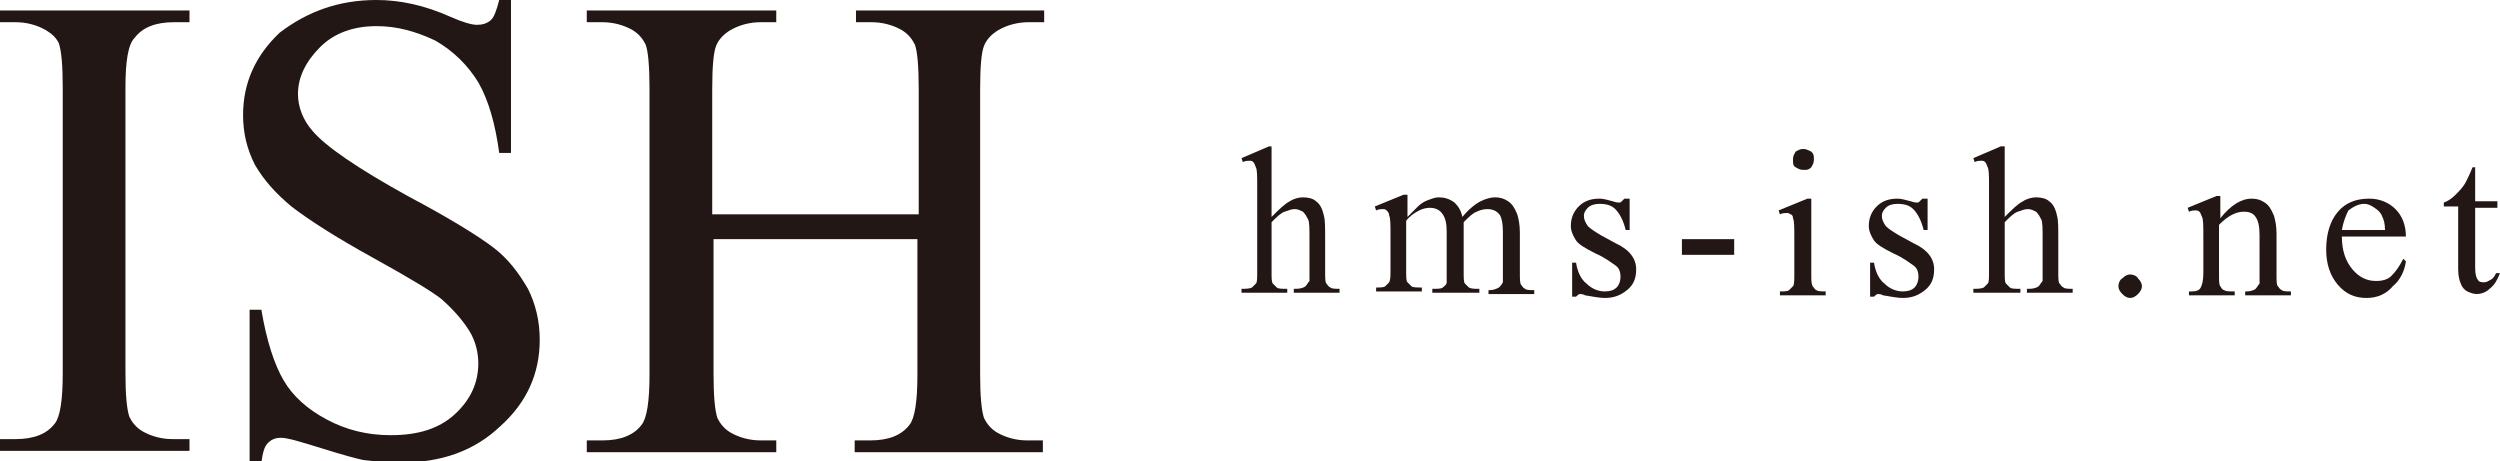 <?xml version="1.0" encoding="utf-8"?>
<!-- Generator: Adobe Illustrator 19.0.0, SVG Export Plug-In . SVG Version: 6.00 Build 0)  -->
<svg version="1.1" id="out" xmlns="http://www.w3.org/2000/svg" xmlns:xlink="http://www.w3.org/1999/xlink" x="0px" y="0px"
	 viewBox="0 0 191.3 35.3" style="enable-background:new 0 0 191.3 35.3;" xml:space="preserve">
<style type="text/css">
	.st0{fill:#221715;}
</style>
<g id="XMLID_30_">
	<path id="XMLID_31_" class="st0" d="M14.5,33.6v0.9H0v-0.9h1.2c1.4,0,2.4-0.4,3-1.2c0.4-0.5,0.6-1.8,0.6-3.8V6.7
		c0-1.7-0.1-2.8-0.3-3.4C4.3,2.9,4,2.6,3.5,2.3C2.8,1.9,2,1.7,1.2,1.7H0V0.8h14.5v0.9h-1.2c-1.4,0-2.4,0.4-3,1.2
		C9.8,3.4,9.6,4.7,9.6,6.7v21.8c0,1.7,0.1,2.8,0.3,3.4c0.2,0.4,0.5,0.8,1,1.1c0.7,0.4,1.5,0.6,2.3,0.6H14.5z"/>
	<path id="XMLID_33_" class="st0" d="M39.1,0v11.7h-0.9c-0.3-2.2-0.8-4-1.6-5.4c-0.8-1.3-1.9-2.4-3.3-3.2C31.8,2.4,30.4,2,28.8,2
		c-1.7,0-3.2,0.5-4.3,1.6c-1.1,1.1-1.7,2.3-1.7,3.6c0,1,0.4,2,1.1,2.8c1,1.2,3.5,2.9,7.3,5c3.2,1.7,5.3,3,6.5,3.9
		c1.2,0.9,2,2,2.7,3.2c0.6,1.2,0.9,2.5,0.9,3.9c0,2.6-1,4.8-3,6.6c-2,1.9-4.5,2.8-7.7,2.8c-1,0-1.9-0.1-2.8-0.2
		c-0.5-0.1-1.6-0.4-3.2-0.9c-1.6-0.5-2.6-0.8-3.1-0.8c-0.4,0-0.7,0.1-1,0.4s-0.4,0.8-0.5,1.5h-0.9V23.7h0.9c0.4,2.4,1,4.2,1.7,5.4
		c0.7,1.2,1.8,2.2,3.3,3c1.5,0.8,3.1,1.2,4.9,1.2c2.1,0,3.7-0.5,4.9-1.6c1.2-1.1,1.8-2.4,1.8-3.9c0-0.8-0.2-1.7-0.7-2.5
		s-1.2-1.6-2.1-2.4c-0.6-0.5-2.4-1.6-5.3-3.2c-2.9-1.6-4.9-2.9-6.2-3.9c-1.2-1-2.1-2-2.8-3.2c-0.6-1.2-0.9-2.4-0.9-3.8
		c0-2.4,0.9-4.5,2.8-6.3C23.5,0.9,25.9,0,28.8,0c1.8,0,3.7,0.4,5.7,1.3c0.9,0.4,1.6,0.6,2,0.6c0.4,0,0.8-0.1,1.1-0.4
		C37.8,1.3,38,0.8,38.2,0H39.1z"/>
	<path id="XMLID_35_" class="st0" d="M54.6,16.4h15.7V6.8c0-1.7-0.1-2.9-0.3-3.4c-0.2-0.4-0.5-0.8-1-1.1c-0.7-0.4-1.5-0.6-2.3-0.6
		h-1.2V0.8h14.4v0.9h-1.2c-0.8,0-1.6,0.2-2.3,0.6c-0.5,0.3-0.9,0.7-1.1,1.2C75.1,4,75,5.1,75,6.8v21.8c0,1.7,0.1,2.8,0.3,3.4
		c0.2,0.4,0.5,0.8,1,1.1c0.7,0.4,1.5,0.6,2.3,0.6h1.2v0.9H65.4v-0.9h1.2c1.4,0,2.4-0.4,3-1.2c0.4-0.5,0.6-1.8,0.6-3.8V18.3H54.6
		v10.3c0,1.7,0.1,2.8,0.3,3.4c0.2,0.4,0.5,0.8,1,1.1c0.7,0.4,1.5,0.6,2.3,0.6h1.2v0.9H44.9v-0.9h1.2c1.4,0,2.4-0.4,3-1.2
		c0.4-0.5,0.6-1.8,0.6-3.8V6.8c0-1.7-0.1-2.9-0.3-3.4c-0.2-0.4-0.5-0.8-1-1.1c-0.7-0.4-1.5-0.6-2.3-0.6h-1.2V0.8h14.5v0.9h-1.2
		c-0.8,0-1.6,0.2-2.3,0.6c-0.5,0.3-0.9,0.7-1.1,1.2s-0.3,1.6-0.3,3.3V16.4z"/>
</g>
<g id="XMLID_5_">
	<path id="XMLID_6_" class="st0" d="M97.3,11.4v5.2c0.6-0.6,1-1,1.4-1.2c0.3-0.2,0.7-0.3,1-0.3c0.4,0,0.8,0.1,1,0.3
		c0.3,0.2,0.5,0.6,0.6,1.1c0.1,0.3,0.1,0.9,0.1,1.8v2.5c0,0.5,0,0.8,0.1,0.9c0.1,0.1,0.1,0.2,0.3,0.3c0.1,0.1,0.4,0.1,0.7,0.1v0.3
		h-3.5v-0.3h0.2c0.3,0,0.6-0.1,0.7-0.2c0.1-0.1,0.2-0.3,0.3-0.4c0-0.1,0-0.3,0-0.7v-2.5c0-0.8,0-1.3-0.1-1.5
		c-0.1-0.2-0.2-0.4-0.4-0.6c-0.2-0.1-0.4-0.2-0.6-0.2c-0.3,0-0.5,0.1-0.8,0.2c-0.3,0.1-0.6,0.4-1,0.8v3.8c0,0.5,0,0.8,0.1,0.9
		c0.1,0.1,0.2,0.2,0.3,0.3c0.1,0.1,0.4,0.1,0.8,0.1v0.3h-3.5v-0.3c0.3,0,0.6,0,0.8-0.1c0.1-0.1,0.2-0.2,0.3-0.3
		c0.1-0.1,0.1-0.4,0.1-0.9v-6.5c0-0.8,0-1.3-0.1-1.5s-0.1-0.3-0.2-0.4c-0.1-0.1-0.2-0.1-0.3-0.1c-0.1,0-0.3,0-0.5,0.1l-0.1-0.3
		l2.1-0.9H97.3z"/>
	<path id="XMLID_8_" class="st0" d="M107.6,16.7c0.5-0.5,0.8-0.8,0.9-0.9c0.2-0.2,0.5-0.4,0.8-0.5c0.3-0.1,0.5-0.2,0.8-0.2
		c0.4,0,0.8,0.1,1.2,0.4c0.3,0.3,0.5,0.6,0.6,1.1c0.5-0.6,1-1,1.4-1.2c0.4-0.2,0.8-0.3,1.1-0.3c0.4,0,0.7,0.1,1,0.3
		c0.3,0.2,0.5,0.5,0.7,1c0.1,0.3,0.2,0.8,0.2,1.4v3.1c0,0.4,0,0.8,0.1,0.9c0.1,0.1,0.1,0.2,0.3,0.3c0.1,0.1,0.4,0.1,0.7,0.1v0.3
		h-3.5v-0.3h0.1c0.3,0,0.5-0.1,0.7-0.2c0.1-0.1,0.2-0.2,0.3-0.4c0-0.1,0-0.3,0-0.8v-3.1c0-0.6-0.1-1-0.2-1.2c-0.2-0.3-0.5-0.5-1-0.5
		c-0.3,0-0.6,0.1-0.8,0.2c-0.3,0.1-0.6,0.4-1,0.8l0,0.1l0,0.3v3.4c0,0.5,0,0.8,0.1,0.9c0.1,0.1,0.2,0.2,0.3,0.3
		c0.2,0.1,0.4,0.1,0.8,0.1v0.3h-3.6v-0.3c0.4,0,0.7,0,0.8-0.1s0.3-0.2,0.3-0.4c0-0.1,0-0.3,0-0.8v-3.1c0-0.6-0.1-1-0.3-1.3
		c-0.2-0.3-0.5-0.5-1-0.5c-0.3,0-0.6,0.1-0.8,0.2c-0.4,0.2-0.8,0.5-1,0.8v3.8c0,0.5,0,0.8,0.1,0.9c0.1,0.1,0.2,0.2,0.3,0.3
		c0.1,0.1,0.4,0.1,0.8,0.1v0.3h-3.5v-0.3c0.3,0,0.6,0,0.7-0.1c0.1-0.1,0.2-0.2,0.3-0.3c0.1-0.2,0.1-0.5,0.1-0.9v-2.7
		c0-0.8,0-1.3-0.1-1.5c0-0.2-0.1-0.3-0.2-0.4c-0.1-0.1-0.2-0.1-0.3-0.1c-0.1,0-0.3,0-0.5,0.1l-0.1-0.3l2.2-0.9h0.3V16.7z"/>
	<path id="XMLID_10_" class="st0" d="M124.7,15.2v2.4h-0.3c-0.2-0.8-0.5-1.3-0.8-1.6c-0.3-0.3-0.7-0.4-1.2-0.4
		c-0.4,0-0.7,0.1-0.9,0.3c-0.2,0.2-0.3,0.4-0.3,0.6c0,0.3,0.1,0.5,0.3,0.8c0.2,0.2,0.5,0.4,1,0.7l1.1,0.6c1.1,0.5,1.6,1.2,1.6,2
		c0,0.7-0.2,1.2-0.7,1.6s-1,0.6-1.7,0.6c-0.4,0-0.9-0.1-1.5-0.2c-0.2-0.1-0.3-0.1-0.4-0.1c-0.1,0-0.2,0.1-0.3,0.2h-0.3v-2.6h0.3
		c0.1,0.7,0.4,1.3,0.8,1.6c0.4,0.4,0.9,0.6,1.4,0.6c0.4,0,0.7-0.1,0.9-0.3s0.3-0.5,0.3-0.8c0-0.4-0.1-0.7-0.4-0.9
		c-0.3-0.2-0.8-0.6-1.5-0.9c-0.8-0.4-1.3-0.7-1.5-1c-0.2-0.3-0.4-0.7-0.4-1.1c0-0.6,0.2-1.1,0.6-1.5c0.4-0.4,0.9-0.6,1.6-0.6
		c0.3,0,0.6,0.1,1,0.2c0.3,0.1,0.4,0.1,0.5,0.1c0.1,0,0.1,0,0.2-0.1c0,0,0.1-0.1,0.2-0.2H124.7z"/>
	<path id="XMLID_12_" class="st0" d="M128.7,18.3h4v1.2h-4V18.3z"/>
	<path id="XMLID_14_" class="st0" d="M138.6,15.2v5.8c0,0.4,0,0.7,0.1,0.9c0.1,0.1,0.2,0.3,0.3,0.3c0.1,0.1,0.4,0.1,0.7,0.1v0.3
		h-3.5v-0.3c0.3,0,0.6,0,0.7-0.1c0.1-0.1,0.2-0.2,0.3-0.3s0.1-0.5,0.1-0.9v-2.8c0-0.8,0-1.3-0.1-1.5c0-0.2-0.1-0.3-0.2-0.3
		c-0.1-0.1-0.2-0.1-0.3-0.1c-0.1,0-0.3,0-0.5,0.1l-0.1-0.3l2.2-0.9H138.6z M138,11.4c0.2,0,0.4,0.1,0.6,0.2c0.2,0.2,0.2,0.3,0.2,0.6
		s-0.1,0.4-0.2,0.6c-0.2,0.2-0.3,0.2-0.6,0.2s-0.4-0.1-0.6-0.2s-0.2-0.3-0.2-0.6s0.1-0.4,0.2-0.6C137.6,11.5,137.7,11.4,138,11.4z"
		/>
	<path id="XMLID_17_" class="st0" d="M147.5,15.2v2.4h-0.3c-0.2-0.8-0.5-1.3-0.8-1.6c-0.3-0.3-0.7-0.4-1.2-0.4
		c-0.4,0-0.7,0.1-0.9,0.3c-0.2,0.2-0.3,0.4-0.3,0.6c0,0.3,0.1,0.5,0.3,0.8c0.2,0.2,0.5,0.4,1,0.7l1.1,0.6c1.1,0.5,1.6,1.2,1.6,2
		c0,0.7-0.2,1.2-0.7,1.6s-1,0.6-1.7,0.6c-0.4,0-0.9-0.1-1.5-0.2c-0.2-0.1-0.3-0.1-0.4-0.1c-0.1,0-0.2,0.1-0.3,0.2h-0.3v-2.6h0.3
		c0.1,0.7,0.4,1.3,0.8,1.6c0.4,0.4,0.9,0.6,1.4,0.6c0.4,0,0.7-0.1,0.9-0.3s0.3-0.5,0.3-0.8c0-0.4-0.1-0.7-0.4-0.9
		c-0.3-0.2-0.8-0.6-1.5-0.9c-0.8-0.4-1.3-0.7-1.5-1c-0.2-0.3-0.4-0.7-0.4-1.1c0-0.6,0.2-1.1,0.6-1.5c0.4-0.4,0.9-0.6,1.6-0.6
		c0.3,0,0.6,0.1,1,0.2c0.3,0.1,0.4,0.1,0.5,0.1c0.1,0,0.1,0,0.2-0.1c0,0,0.1-0.1,0.2-0.2H147.5z"/>
	<path id="XMLID_19_" class="st0" d="M153.4,11.4v5.2c0.6-0.6,1-1,1.4-1.2c0.3-0.2,0.7-0.3,1-0.3c0.4,0,0.8,0.1,1,0.3
		c0.3,0.2,0.5,0.6,0.6,1.1c0.1,0.3,0.1,0.9,0.1,1.8v2.5c0,0.5,0,0.8,0.1,0.9c0.1,0.1,0.1,0.2,0.3,0.3c0.1,0.1,0.4,0.1,0.7,0.1v0.3
		h-3.5v-0.3h0.2c0.3,0,0.6-0.1,0.7-0.2c0.1-0.1,0.2-0.3,0.3-0.4c0-0.1,0-0.3,0-0.7v-2.5c0-0.8,0-1.3-0.1-1.5
		c-0.1-0.2-0.2-0.4-0.4-0.6c-0.2-0.1-0.4-0.2-0.6-0.2c-0.3,0-0.5,0.1-0.8,0.2c-0.3,0.1-0.6,0.4-1,0.8v3.8c0,0.5,0,0.8,0.1,0.9
		c0.1,0.1,0.2,0.2,0.3,0.3c0.1,0.1,0.4,0.1,0.8,0.1v0.3H151v-0.3c0.3,0,0.6,0,0.8-0.1c0.1-0.1,0.2-0.2,0.3-0.3
		c0.1-0.1,0.1-0.4,0.1-0.9v-6.5c0-0.8,0-1.3-0.1-1.5s-0.1-0.3-0.2-0.4c-0.1-0.1-0.2-0.1-0.3-0.1c-0.1,0-0.3,0-0.5,0.1l-0.1-0.3
		l2.1-0.9H153.4z"/>
	<path id="XMLID_21_" class="st0" d="M163,21c0.2,0,0.5,0.1,0.6,0.3c0.2,0.2,0.3,0.4,0.3,0.6c0,0.2-0.1,0.4-0.3,0.6
		c-0.2,0.2-0.4,0.3-0.6,0.3c-0.2,0-0.4-0.1-0.6-0.3c-0.2-0.2-0.3-0.4-0.3-0.6c0-0.2,0.1-0.5,0.3-0.6C162.6,21.1,162.8,21,163,21z"/>
	<path id="XMLID_23_" class="st0" d="M169.9,16.7c0.8-1,1.6-1.5,2.4-1.5c0.4,0,0.7,0.1,1,0.3s0.5,0.5,0.7,1c0.1,0.3,0.2,0.8,0.2,1.4
		v3.1c0,0.5,0,0.8,0.1,0.9c0.1,0.1,0.1,0.2,0.3,0.3c0.1,0.1,0.4,0.1,0.7,0.1v0.3h-3.5v-0.3h0.1c0.3,0,0.6-0.1,0.7-0.2
		s0.2-0.3,0.3-0.4c0-0.1,0-0.3,0-0.7V18c0-0.7-0.1-1.1-0.3-1.4c-0.2-0.3-0.5-0.4-0.9-0.4c-0.6,0-1.2,0.3-1.9,1v3.8
		c0,0.5,0,0.8,0.1,0.9c0.1,0.2,0.2,0.3,0.3,0.3c0.1,0.1,0.4,0.1,0.8,0.1v0.3h-3.5v-0.3h0.2c0.4,0,0.6-0.1,0.7-0.3
		c0.1-0.2,0.2-0.5,0.2-1.1v-2.7c0-0.9,0-1.4-0.1-1.6s-0.1-0.3-0.2-0.4c-0.1-0.1-0.2-0.1-0.3-0.1c-0.1,0-0.3,0-0.5,0.1l-0.1-0.3
		l2.2-0.9h0.3V16.7z"/>
	<path id="XMLID_25_" class="st0" d="M179.2,18.1c0,1.1,0.3,1.9,0.8,2.5c0.5,0.6,1.1,0.9,1.8,0.9c0.5,0,0.9-0.1,1.2-0.4
		c0.3-0.3,0.6-0.7,0.9-1.3l0.2,0.2c-0.1,0.7-0.4,1.4-1,1.9c-0.5,0.6-1.2,0.9-2,0.9c-0.9,0-1.6-0.3-2.2-1c-0.6-0.7-0.9-1.6-0.9-2.7
		c0-1.2,0.3-2.2,0.9-2.9c0.6-0.7,1.4-1,2.4-1c0.8,0,1.5,0.3,2,0.8c0.5,0.5,0.8,1.2,0.8,2.1H179.2z M179.2,17.6h3.3
		c0-0.5-0.1-0.8-0.2-1c-0.1-0.3-0.3-0.5-0.6-0.7c-0.3-0.2-0.5-0.3-0.8-0.3c-0.4,0-0.8,0.2-1.2,0.5C179.5,16.5,179.3,17,179.2,17.6z"
		/>
	<path id="XMLID_28_" class="st0" d="M189.4,13v2.4h1.7v0.5h-1.7v4.6c0,0.5,0.1,0.8,0.2,0.9c0.1,0.2,0.3,0.2,0.5,0.2
		c0.2,0,0.3-0.1,0.5-0.2c0.2-0.1,0.3-0.3,0.4-0.5h0.3c-0.2,0.5-0.4,0.9-0.8,1.2c-0.3,0.3-0.7,0.4-1,0.4c-0.2,0-0.5-0.1-0.7-0.2
		c-0.2-0.1-0.4-0.3-0.5-0.6c-0.1-0.2-0.2-0.6-0.2-1.1v-4.8H187v-0.3c0.3-0.1,0.6-0.3,0.9-0.6c0.3-0.3,0.6-0.6,0.8-1
		c0.1-0.2,0.3-0.6,0.5-1.1H189.4z"/>
</g>
</svg>
